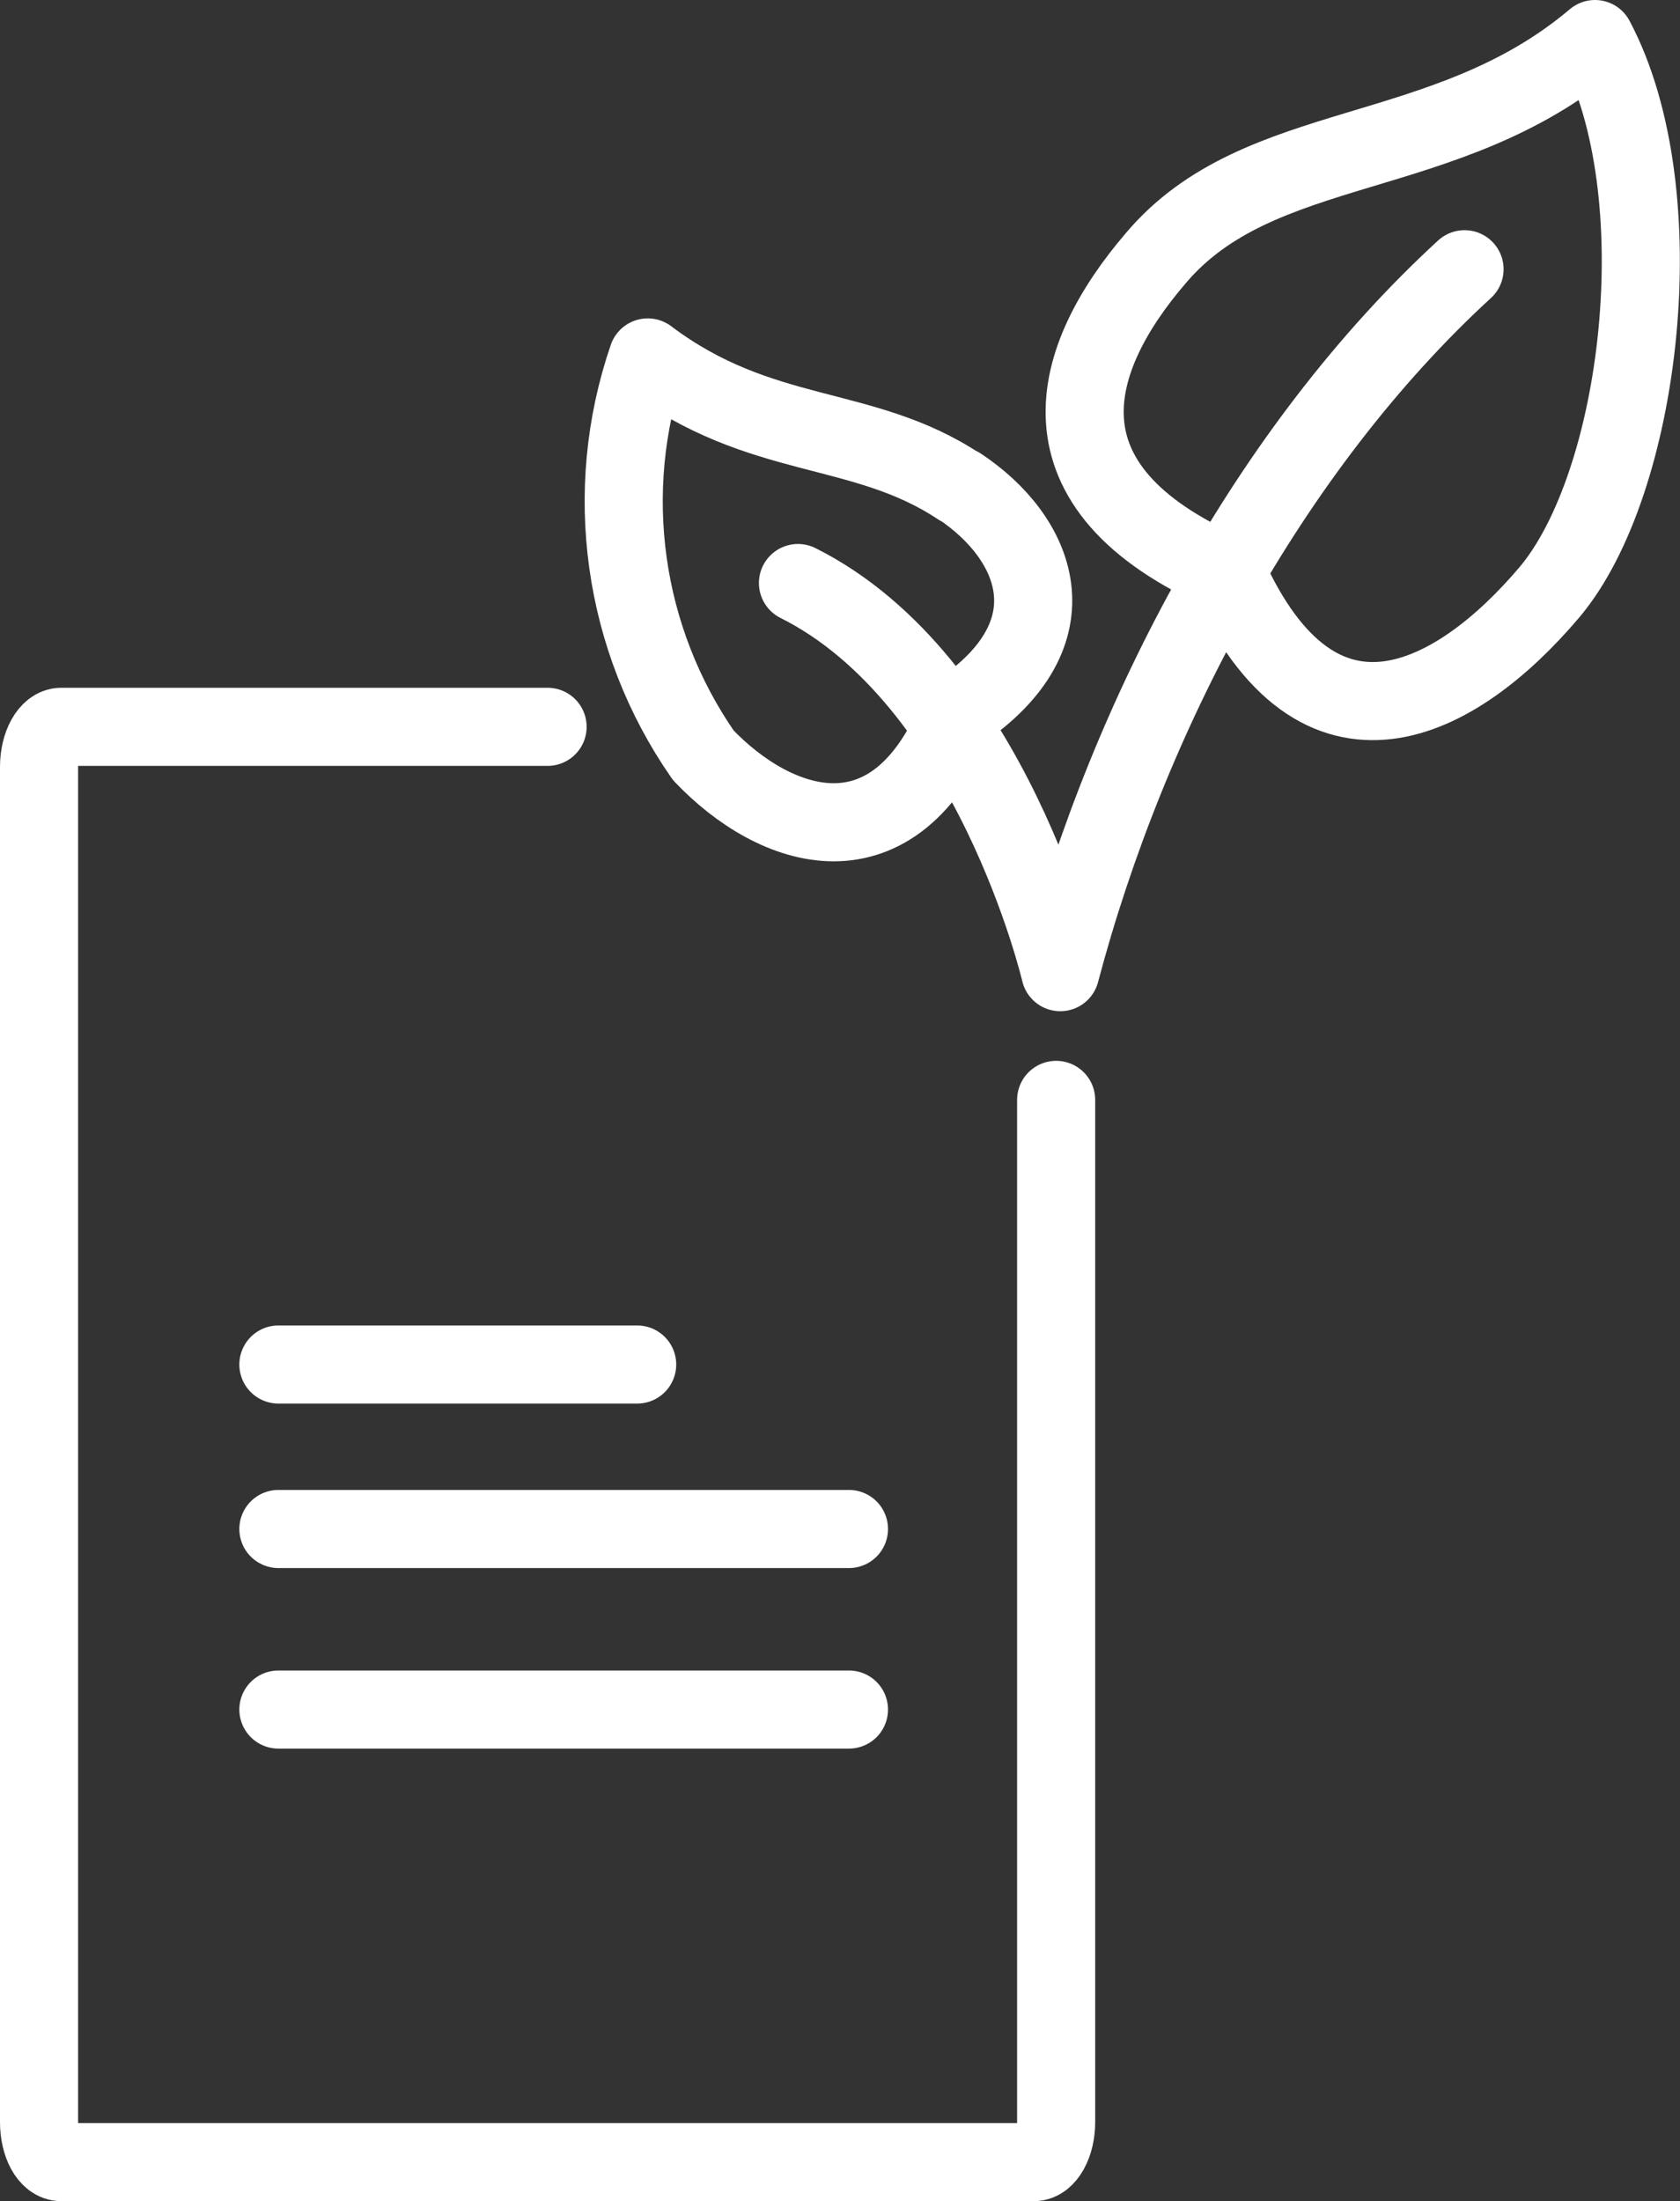 <?xml version="1.0" encoding="UTF-8"?><svg id="b" xmlns="http://www.w3.org/2000/svg" width="36.57" height="47.91" viewBox="0 0 36.57 47.91"><rect x="0" y="0" width="36.57" height="47.91" fill="#333333" stroke="none"/><g id="c"><path id="d" d="m22.99,23.94v22.25c0,.48-.22.87-.48.87H1.33c-.27,0-.48-.39-.48-.87v-29.5c0-.48.22-.87.48-.87h10.59" fill="none" stroke="#fff" stroke-linecap="round" stroke-linejoin="round" stroke-width="1.7"/><path id="e" d="m6.06,29.7h7.81" fill="none" stroke="#fff" stroke-linecap="round" stroke-linejoin="round" stroke-width="1.7"/><path id="f" d="m6.06,33.28h12.42" fill="none" stroke="#fff" stroke-linecap="round" stroke-linejoin="round" stroke-width="1.7"/><path id="g" d="m6.06,37.21h12.42" fill="none" stroke="#fff" stroke-linecap="round" stroke-linejoin="round" stroke-width="1.7"/><path id="h" d="m17.37,12.69c4.22,2.11,5.71,8.47,5.71,8.47,1.48-5.59,4.54-11.39,8.8-15.3" fill="none" stroke="#fff" stroke-linecap="round" stroke-linejoin="round" stroke-width="1.7"/><path id="i" d="m20.88,10.58c1.69,1.12,2.56,3.19,0,4.92-1.41,3.51-4.02,2.57-5.57.94-1.76-2.53-2.21-5.75-1.21-8.66,2.47,1.86,4.67,1.41,6.78,2.81Z" fill="none" stroke="#fff" stroke-linecap="round" stroke-linejoin="round" stroke-width="1.7"/><path id="j" d="m25.15,5.63c-1.83,2.14-2.78,4.96,1.56,6.85,1.99,4.43,5,2.79,7.01.42s2.78-8.7,1-12.05c-3.26,2.76-7.31,2.09-9.57,4.78Z" fill="none" stroke="#fff" stroke-linecap="round" stroke-linejoin="round" stroke-width="1.7"/></g></svg>